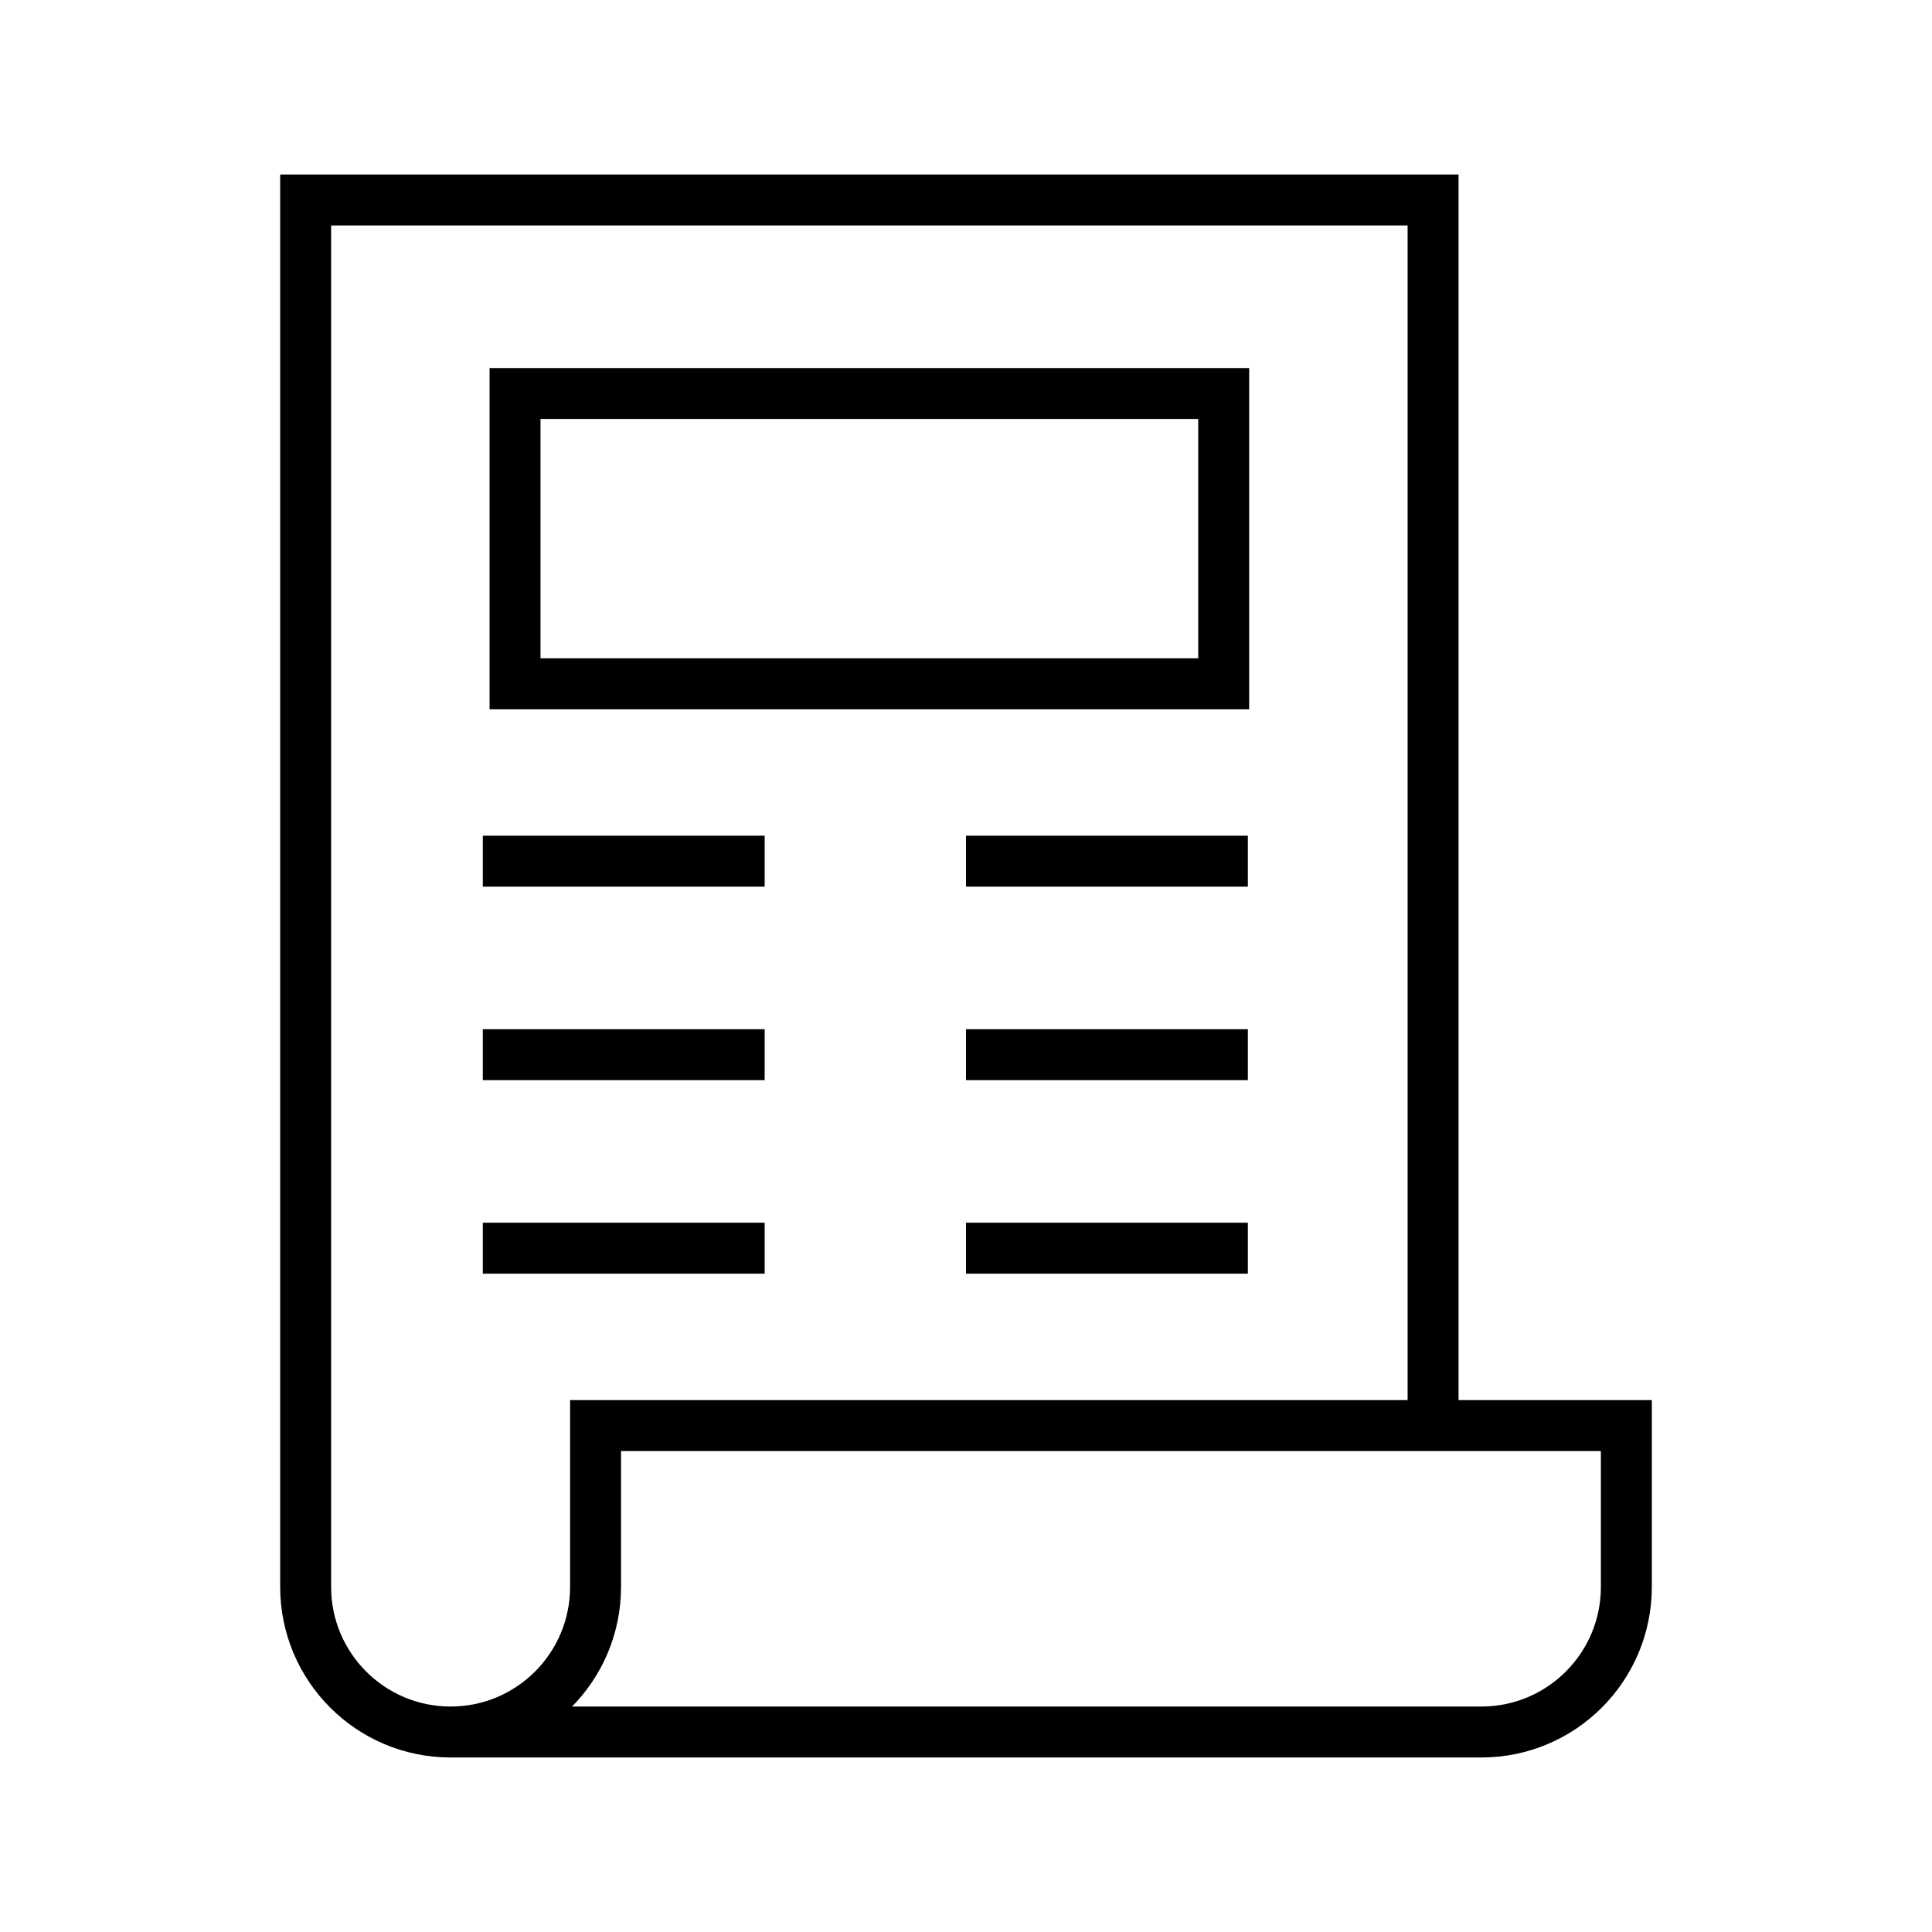 <?xml version="1.0"?><svg xmlns="http://www.w3.org/2000/svg" width="512" height="512" viewBox="0 0 512 512" fill="none"><path d="M119.415 459C98.199 459 81 441.779 81 420.537V53H379.781V377.8M119.415 459C140.63 459 157.829 441.779 157.829 420.537V377.8H431V420.537C431 441.779 413.801 459 392.585 459H119.415ZM256 228.221H330.695M256 330.789H330.695M256 279.505H330.695M127.951 228.221H202.646M127.951 330.789H202.646M127.951 279.505H202.646M136.488 104.284H324.293V181.211H136.488V104.284Z" stroke="black" stroke-width="13.5"/></svg>